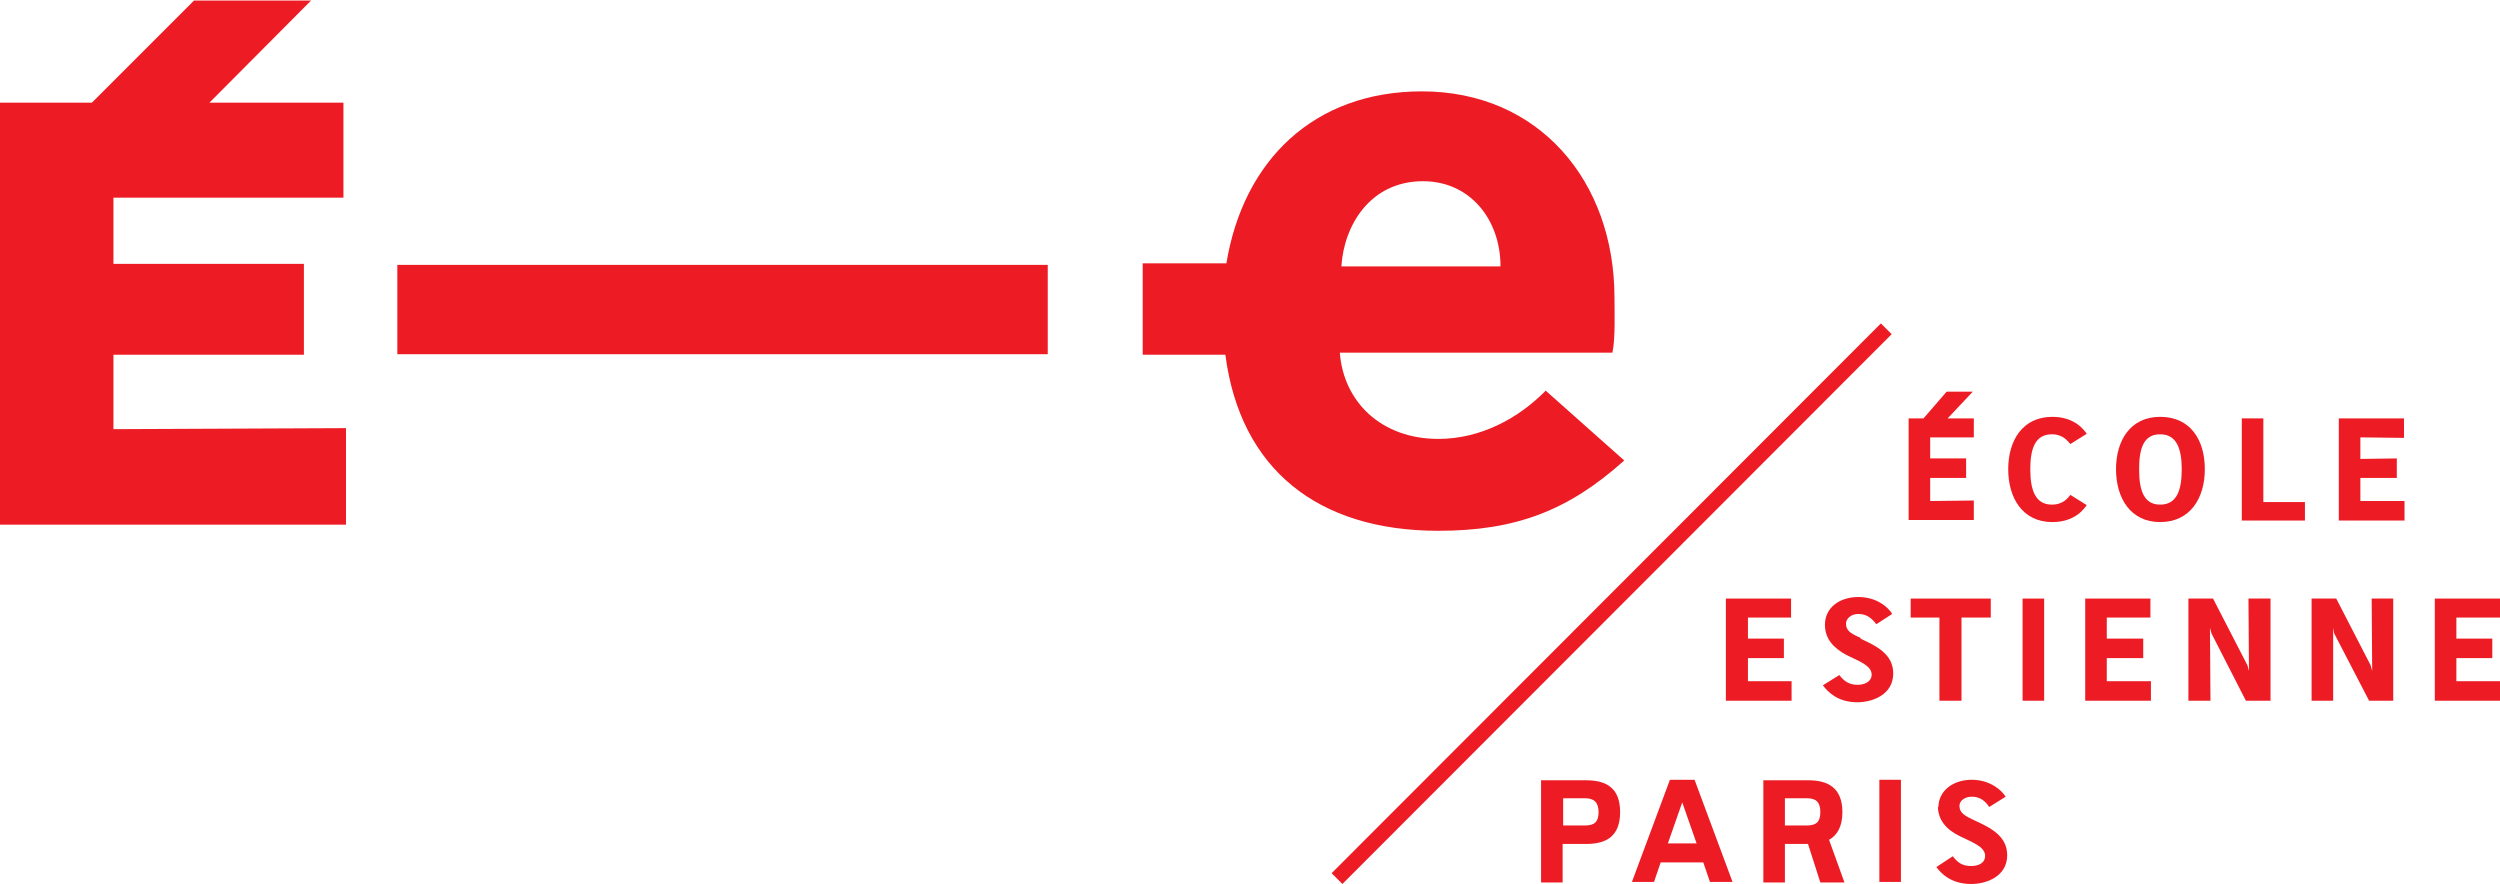 <?xml version="1.0" encoding="UTF-8"?>
<svg id="Calque_1" data-name="Calque 1" xmlns="http://www.w3.org/2000/svg" viewBox="0 0 48.7 17.22">
  <defs>
    <style>
      .cls-1 {
        fill: #ed1c24;
        stroke-width: 0px;
      }
    </style>
  </defs>
  <g>
    <polygon class="cls-1" points="25.94 17.01 36.64 6.3 36.85 6.51 26.15 17.22 25.94 17.01 25.94 17.01"/>
    <polygon class="cls-1" points="43.67 8.15 43.67 10.14 44.9 10.14 44.9 9.78 44.09 9.78 44.09 8.15 43.67 8.15"/>
    <polygon class="cls-1" points="43.11 11.66 42.63 11.66 42.63 13.65 43.06 13.65 43.05 12.23 43.08 12.34 43.75 13.65 44.23 13.65 44.23 11.66 43.8 11.66 43.81 13.07 43.78 12.96 43.11 11.66"/>
    <polygon class="cls-1" points="46.83 8.53 46.83 8.15 45.56 8.15 45.56 10.14 46.84 10.14 46.84 9.76 45.98 9.76 45.98 9.31 46.69 9.31 46.69 8.93 45.98 8.94 45.98 8.52 46.83 8.53"/>
    <polygon class="cls-1" points="45.03 11.66 45.03 13.65 45.45 13.65 45.45 12.23 45.47 12.34 46.15 13.65 46.62 13.65 46.62 11.66 46.2 11.66 46.21 13.07 46.18 12.96 45.51 11.66 45.03 11.66"/>
    <polygon class="cls-1" points="37.78 13.65 38.21 13.65 38.21 12.03 38.78 12.03 38.78 11.66 37.22 11.66 37.22 12.03 37.78 12.03 37.78 13.65"/>
    <rect class="cls-1" x="36.61" y="15.19" width=".42" height="1.99"/>
    <path class="cls-1" d="M39.98,10.17c.46,0,.63-.28.67-.33l-.32-.2c-.04.05-.13.19-.36.19-.32,0-.42-.28-.42-.69s.1-.68.42-.68c.23,0,.32.15.36.19l.32-.2c-.05-.07-.23-.33-.67-.33-.58,0-.86.46-.86,1.02s.28,1.03.86,1.03Z"/>
    <path class="cls-1" d="M37.75,15.7c0,.27.16.46.43.59.22.11.49.2.49.38,0,.15-.14.2-.27.2-.17,0-.26-.06-.36-.19l-.32.21c.09.12.28.33.68.33.3,0,.7-.15.7-.56,0-.37-.31-.53-.64-.68-.17-.08-.29-.14-.29-.28,0-.1.1-.18.24-.18.16,0,.26.08.34.2l.32-.2c-.07-.12-.3-.33-.66-.33s-.65.21-.65.54Z"/>
    <path class="cls-1" d="M35.63,16.36c.16-.09.26-.26.26-.54,0-.48-.29-.62-.66-.62h-.88v1.99h.42v-.75h.45l.24.75h.47l-.3-.83ZM35.2,16.08h-.43v-.53h.43c.18,0,.26.08.26.27s-.08.26-.26.26Z"/>
    <path class="cls-1" d="M42.08,8.12c-.58,0-.86.46-.86,1.02s.28,1.03.86,1.03.87-.46.87-1.03-.28-1.02-.87-1.02ZM42.08,9.83c-.32,0-.41-.28-.41-.69s.09-.68.41-.68.42.28.42.68-.09.69-.42.69Z"/>
    <rect class="cls-1" x="39.4" y="11.66" width=".42" height="1.99"/>
    <polygon class="cls-1" points="41.89 12.03 41.89 11.66 40.62 11.66 40.62 13.65 41.9 13.65 41.9 13.27 41.04 13.27 41.04 12.82 41.75 12.82 41.75 12.44 41.04 12.44 41.04 12.03 41.89 12.03"/>
    <path class="cls-1" d="M30.9,15.2h-.88v1.99h.42v-.75h.46c.38,0,.66-.14.66-.62s-.28-.62-.66-.62ZM30.88,16.08h-.43v-.53h.43c.17,0,.26.08.26.27s-.08.26-.26.26Z"/>
    <path class="cls-1" d="M36.25,12.43c-.17-.08-.29-.13-.29-.28,0-.1.1-.19.24-.19.16,0,.26.08.35.2l.31-.2c-.07-.12-.29-.33-.66-.33s-.65.21-.65.54c0,.27.16.45.42.59.22.11.49.2.49.38,0,.14-.14.2-.27.2-.16,0-.26-.06-.36-.19l-.32.2c.09.12.28.33.67.33.3,0,.7-.15.7-.56,0-.37-.31-.53-.64-.68Z"/>
    <polygon class="cls-1" points="34.05 12.82 34.75 12.82 34.75 12.44 34.05 12.44 34.05 12.03 34.89 12.03 34.89 11.66 33.62 11.66 33.62 13.65 34.9 13.65 34.9 13.27 34.05 13.27 34.05 12.82"/>
    <polygon class="cls-1" points="48.7 12.03 48.7 11.66 47.43 11.66 47.43 13.65 48.7 13.65 48.7 13.27 47.85 13.27 47.85 12.82 48.55 12.82 48.55 12.44 47.85 12.44 47.85 12.03 48.7 12.03"/>
    <path class="cls-1" d="M33.01,15.19h-.48l-.74,1.99h.43l.13-.38h.83l.13.38h.44l-.74-1.99ZM32.49,16.43l.28-.8.28.8h-.57Z"/>
    <polygon class="cls-1" points="37.6 9.76 37.6 9.31 38.3 9.31 38.3 8.93 37.6 8.93 37.6 8.52 38.45 8.52 38.45 8.15 37.94 8.15 38.43 7.63 37.92 7.63 37.47 8.15 37.18 8.15 37.18 10.13 38.45 10.13 38.45 9.75 37.6 9.76"/>
  </g>
  <g>
    <path class="cls-1" d="M6.74,8.34l-4.53.02v-1.45h3.71s0-1.77,0-1.77h-3.71s0-1.29,0-1.29h4.48s0-1.85,0-1.85h-2.61l1.98-1.99h-2.28l-1.99,1.99H0v8.22h6.74v-1.87Z"/>
    <path class="cls-1" d="M30.11,7.61c-.54.55-1.28.94-2.09.94-1.12,0-1.85-.73-1.92-1.68h5.31c.06-.28.04-.81.04-1.07,0-2.27-1.47-4.02-3.75-4.02-2.11,0-3.48,1.35-3.81,3.35h-1.63v1.78h1.61c.29,2.23,1.8,3.43,4.15,3.43,1.5,0,2.53-.39,3.62-1.37l-1.53-1.36ZM27.72,3.53c.92,0,1.51.75,1.51,1.66h-3.1c.05-.81.57-1.66,1.59-1.66Z"/>
    <rect class="cls-1" x="7.74" y="5.16" width="12.67" height="1.74"/>
  </g>
</svg>